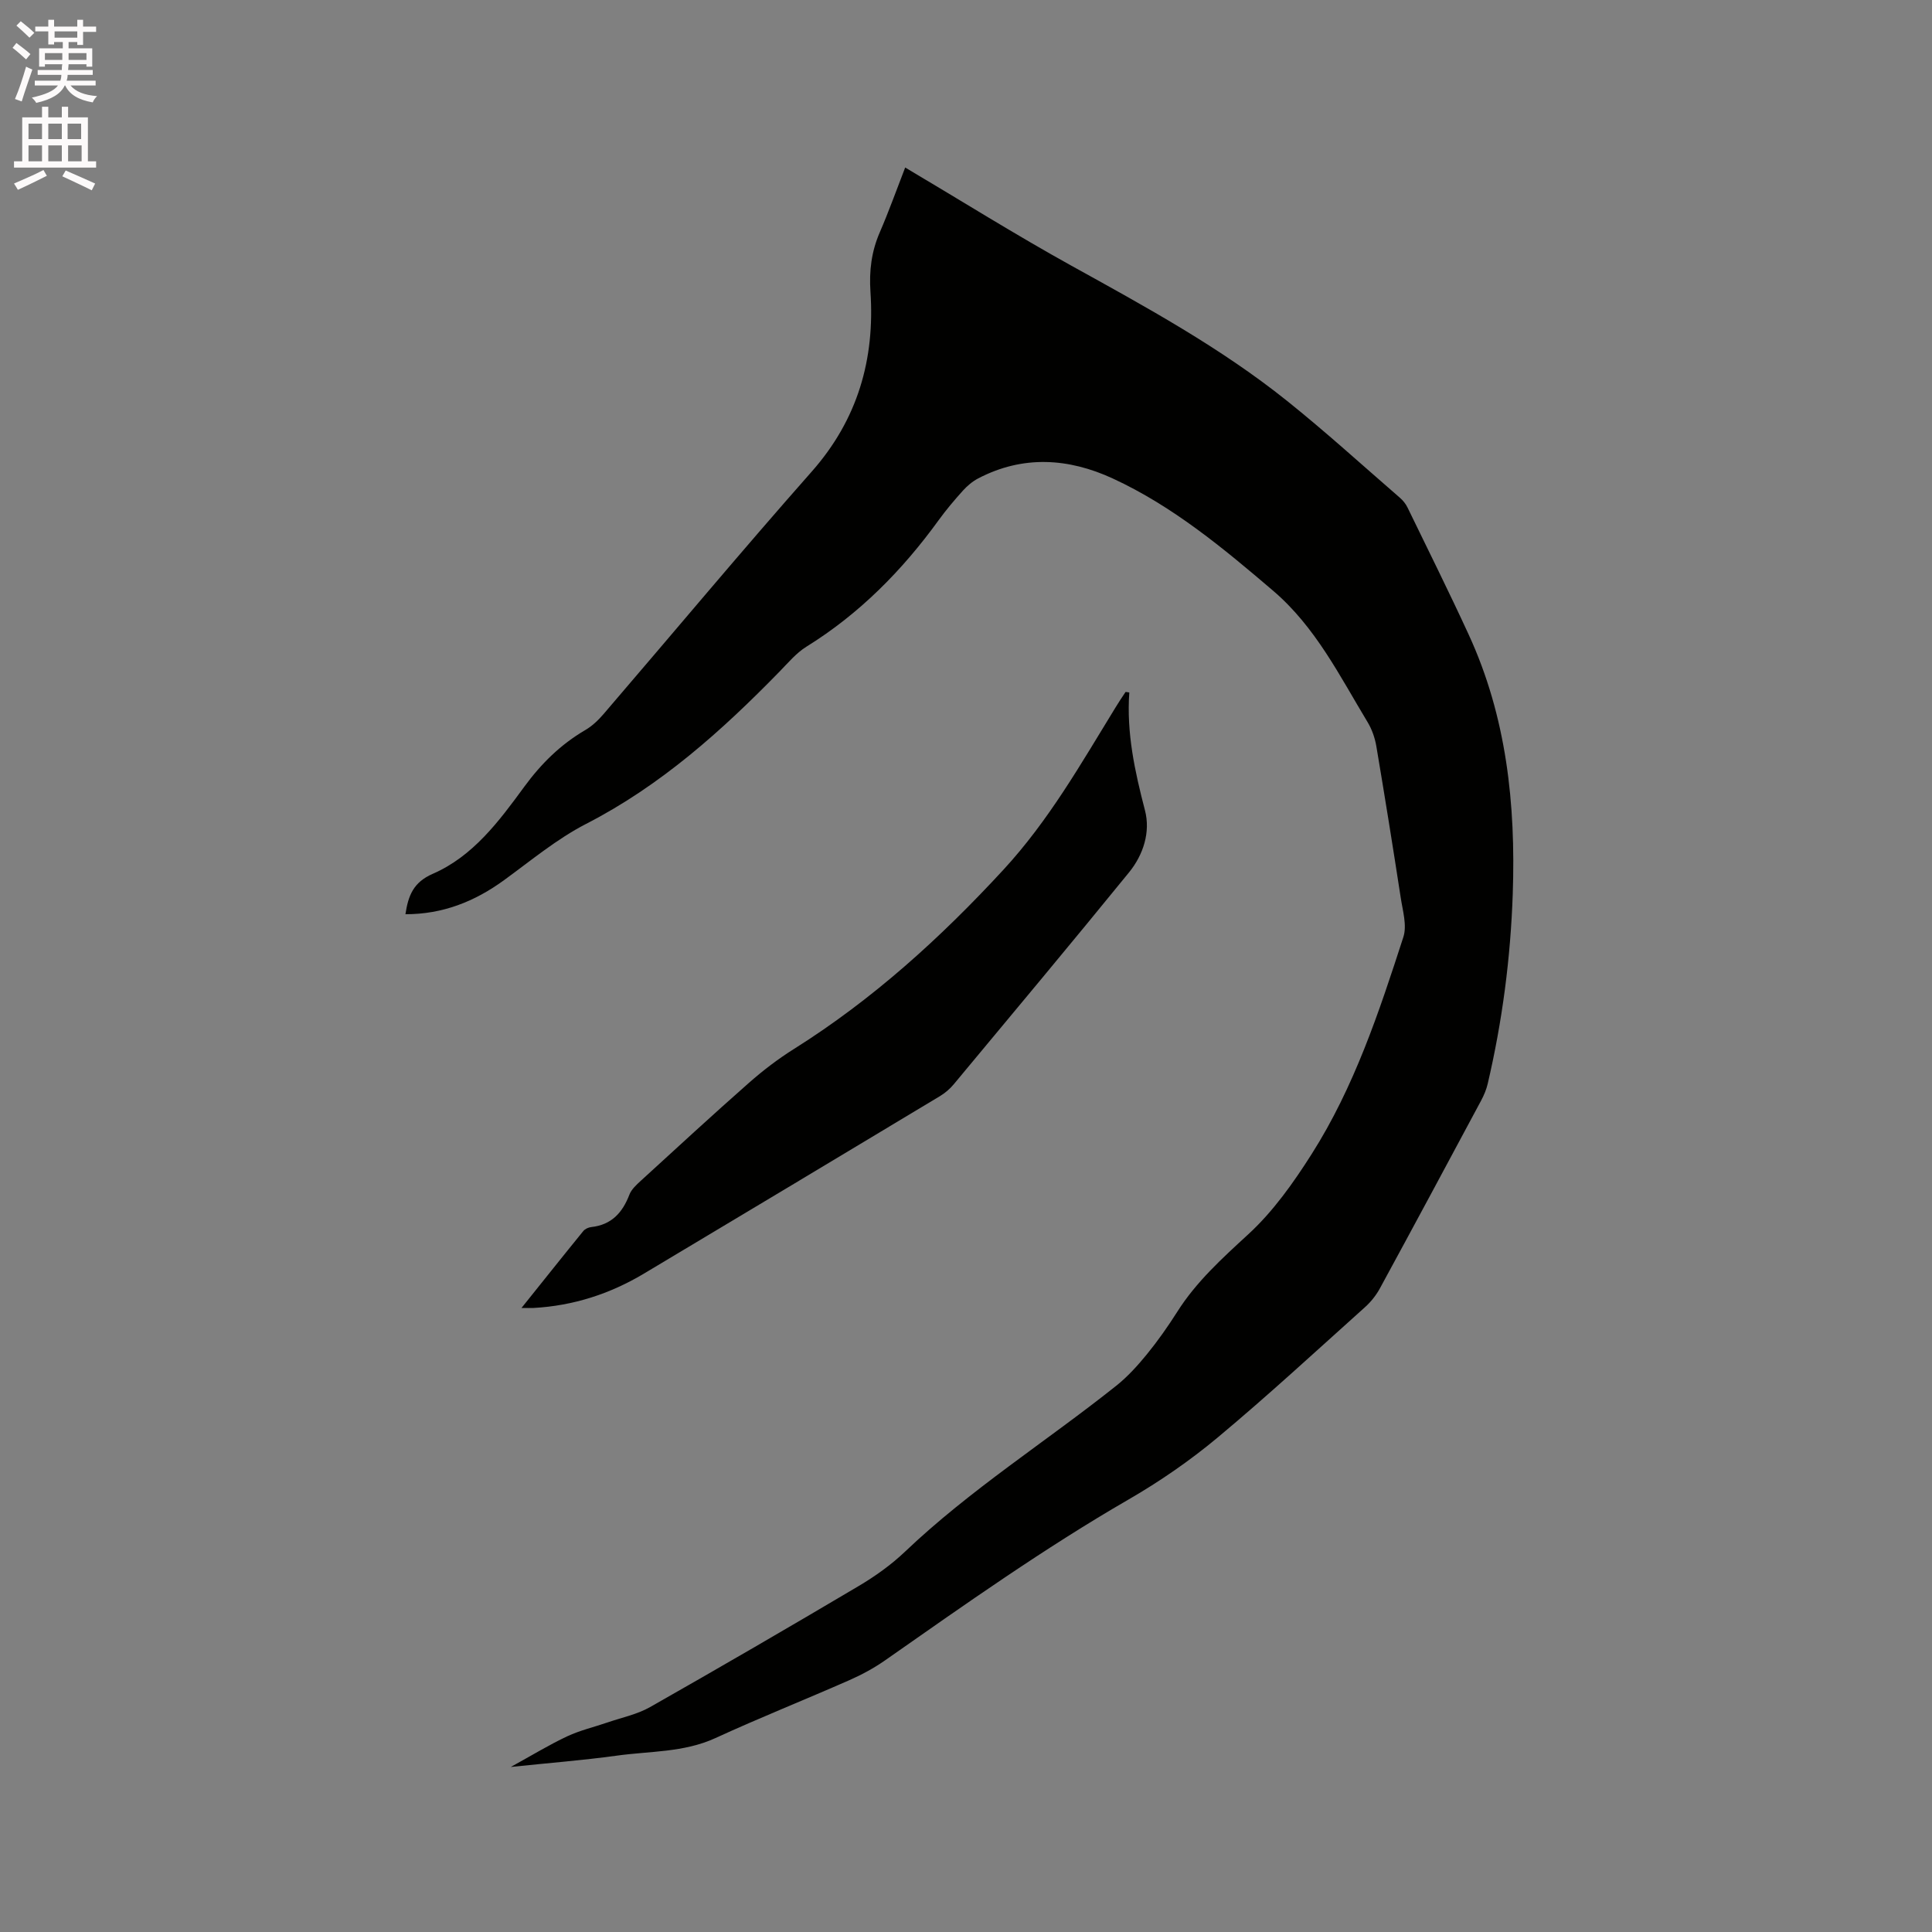 <svg enable-background="new 0 0 400 400" viewBox="0 0 400 400" xmlns="http://www.w3.org/2000/svg"><rect x="0" y="0" width="400" height="400" fill="#808080" stroke="none"/><path d="m2.6 9.9.8-1c.9.7 1.9 1.4 2.9 2.3l-.9 1.1c-1.1-1-2-1.8-2.8-2.4zm.5 10.6c.9-2.1 1.6-4.3 2.3-6.7.4.2.8.4 1.3.6-.7 2.1-1.5 4.3-2.2 6.6zm.3-15.2.9-.9c1 .8 2 1.6 2.8 2.4l-1 1c-.9-.9-1.8-1.7-2.7-2.5zm12.6-1.2h1.2v1.4h2.7v1.1h-2.7v2.7h-1.2v-.6h-1.8v1.3h4.9v3.8h-1.2v-.5h-3.7c0 .4-.1.9-.1 1.2h5.1v1h-5.2c0 .5-.1.9-.2 1.2h6v1h-5.2c1.1 1.3 2.9 2 5.5 2.2-.4.4-.7.8-.9 1.3-2.9-.5-4.8-1.6-5.7-3.5h-.1c-.8 1.7-2.7 2.9-5.9 3.6-.2-.4-.6-.8-.9-1.1 2.8-.6 4.6-1.4 5.4-2.5h-4.8v-1h5.3c.1-.3.2-.7.2-1.2h-4.9v-1h5c0-.4 0-.8.1-1.2h-3.6v.5h-1.2v-3.8h4.9v-1.3h-1.8v.5h-1.2v-2.7h-2.7v-1h2.7v-1.4h1.2v1.4h4.8zm-6.7 8.3h3.6c0-.4 0-.9 0-1.4h-3.6zm1.9-4.6h4.8v-1.3h-4.7v1.3zm6.7 3.2h-3.7v1.4h3.7z" fill="#fcfafa"/><path d="m8.7 22.1h1.3v2.2h2.8v-2.2h1.3v2.2h4.1v9.1h1.7v1.3h-17v-1.3h1.7v-9.1h4.1zm.3 13.1.7 1.2c-1.8.9-3.8 1.9-6 2.9-.2-.4-.5-.8-.8-1.3 2.3-1 4.4-1.9 6.1-2.8zm-3.1-6.4h2.8v-3.2h-2.8zm0 4.6h2.8v-3.3h-2.8zm4.1-4.6h2.8v-3.2h-2.8zm0 4.6h2.8v-3.3h-2.8zm3.6 1.9c2.1.9 4.1 1.8 6.1 2.7l-.7 1.4c-2.2-1.1-4.2-2-6.1-2.9zm3.2-9.7h-2.8v3.2h2.8zm-2.7 7.8h2.8v-3.3h-2.8z" fill="#fcfafa"/><g fill="#010100"><path d="m105.75 365.83c4.46-2.45 7.98-4.61 11.7-6.35 2.65-1.24 5.56-1.91 8.34-2.87 2.95-1.01 6.12-1.66 8.79-3.17 14.46-8.21 28.84-16.56 43.15-25.04 3.43-2.03 6.76-4.4 9.64-7.14 13.49-12.85 29.23-22.8 43.73-34.35 2.36-1.88 4.44-4.18 6.36-6.53 2.27-2.79 4.35-5.75 6.28-8.79 3.96-6.25 9.3-11.07 14.71-16.05 5.14-4.72 9.35-10.67 13.12-16.61 8.81-13.87 13.96-29.41 18.98-44.92.78-2.4-.13-5.43-.54-8.12-1.61-10.47-3.29-20.93-5.05-31.37-.29-1.72-.91-3.51-1.81-5-5.79-9.58-10.77-19.7-19.56-27.21-10.34-8.83-20.78-17.51-33.21-23.25-9.17-4.23-18.59-4.85-27.86-.01-1.18.62-2.27 1.54-3.16 2.53-1.77 1.96-3.49 4-5.04 6.14-7.53 10.39-16.38 19.36-27.36 26.17-2.11 1.31-3.8 3.35-5.57 5.16-11.96 12.26-24.58 23.58-40.03 31.52-6.07 3.12-11.45 7.62-17.02 11.67-6.08 4.42-12.68 7.05-20.4 7.04.59-3.85 1.62-6.61 5.67-8.37 8.34-3.63 13.72-10.9 18.91-17.99 3.52-4.81 7.53-8.77 12.64-11.76 1.43-.83 2.71-2.05 3.79-3.31 14.37-16.73 28.49-33.67 43.09-50.19 9.55-10.8 13.11-23.27 12.18-37.23-.29-4.37.2-8.33 1.92-12.31 1.88-4.34 3.47-8.8 5.27-13.44 11.62 6.89 22.84 13.92 34.41 20.33 15.4 8.52 30.85 16.94 44.64 27.98 8.02 6.42 15.62 13.35 23.39 20.08.62.54 1.19 1.24 1.55 1.98 4.25 8.75 8.59 17.46 12.66 26.3 7.86 17.06 9.77 35.15 9.14 53.69-.45 13.29-2.16 26.39-5.18 39.32-.28 1.22-.79 2.41-1.38 3.52-6.95 12.97-13.91 25.94-20.95 38.87-.79 1.45-1.89 2.82-3.12 3.92-10.1 9.06-20.07 18.28-30.49 26.97-5.73 4.78-11.98 9.09-18.45 12.83-17.46 10.1-33.87 21.73-50.36 33.27-2.32 1.62-4.86 3-7.46 4.14-9.2 4.05-18.55 7.77-27.69 11.97-6.58 3.02-13.64 2.68-20.51 3.65-7.01.96-14.08 1.51-21.86 2.33z"/><path d="m233.81 143.37c-.6 8.33 1.14 16.34 3.24 24.39 1.18 4.5-.33 9.21-3.29 12.85-11.98 14.72-24.15 29.28-36.29 43.87-.79.96-1.8 1.82-2.86 2.46-20.43 12.28-40.86 24.55-61.33 36.77-7.02 4.19-14.62 6.64-22.82 7.09-.61.03-1.22 0-2.49 0 4.5-5.61 8.62-10.8 12.8-15.93.36-.44 1.07-.76 1.65-.82 4.18-.46 6.46-2.97 7.89-6.71.42-1.1 1.46-2.04 2.37-2.88 7.43-6.79 14.83-13.62 22.38-20.27 2.93-2.58 6.07-4.98 9.38-7.05 16.26-10.23 30.25-22.92 43.28-37.04 9.43-10.22 16.09-21.99 23.22-33.6.66-1.08 1.36-2.15 2.07-3.2.05-.09.36.02.8.07z"/></g></svg>